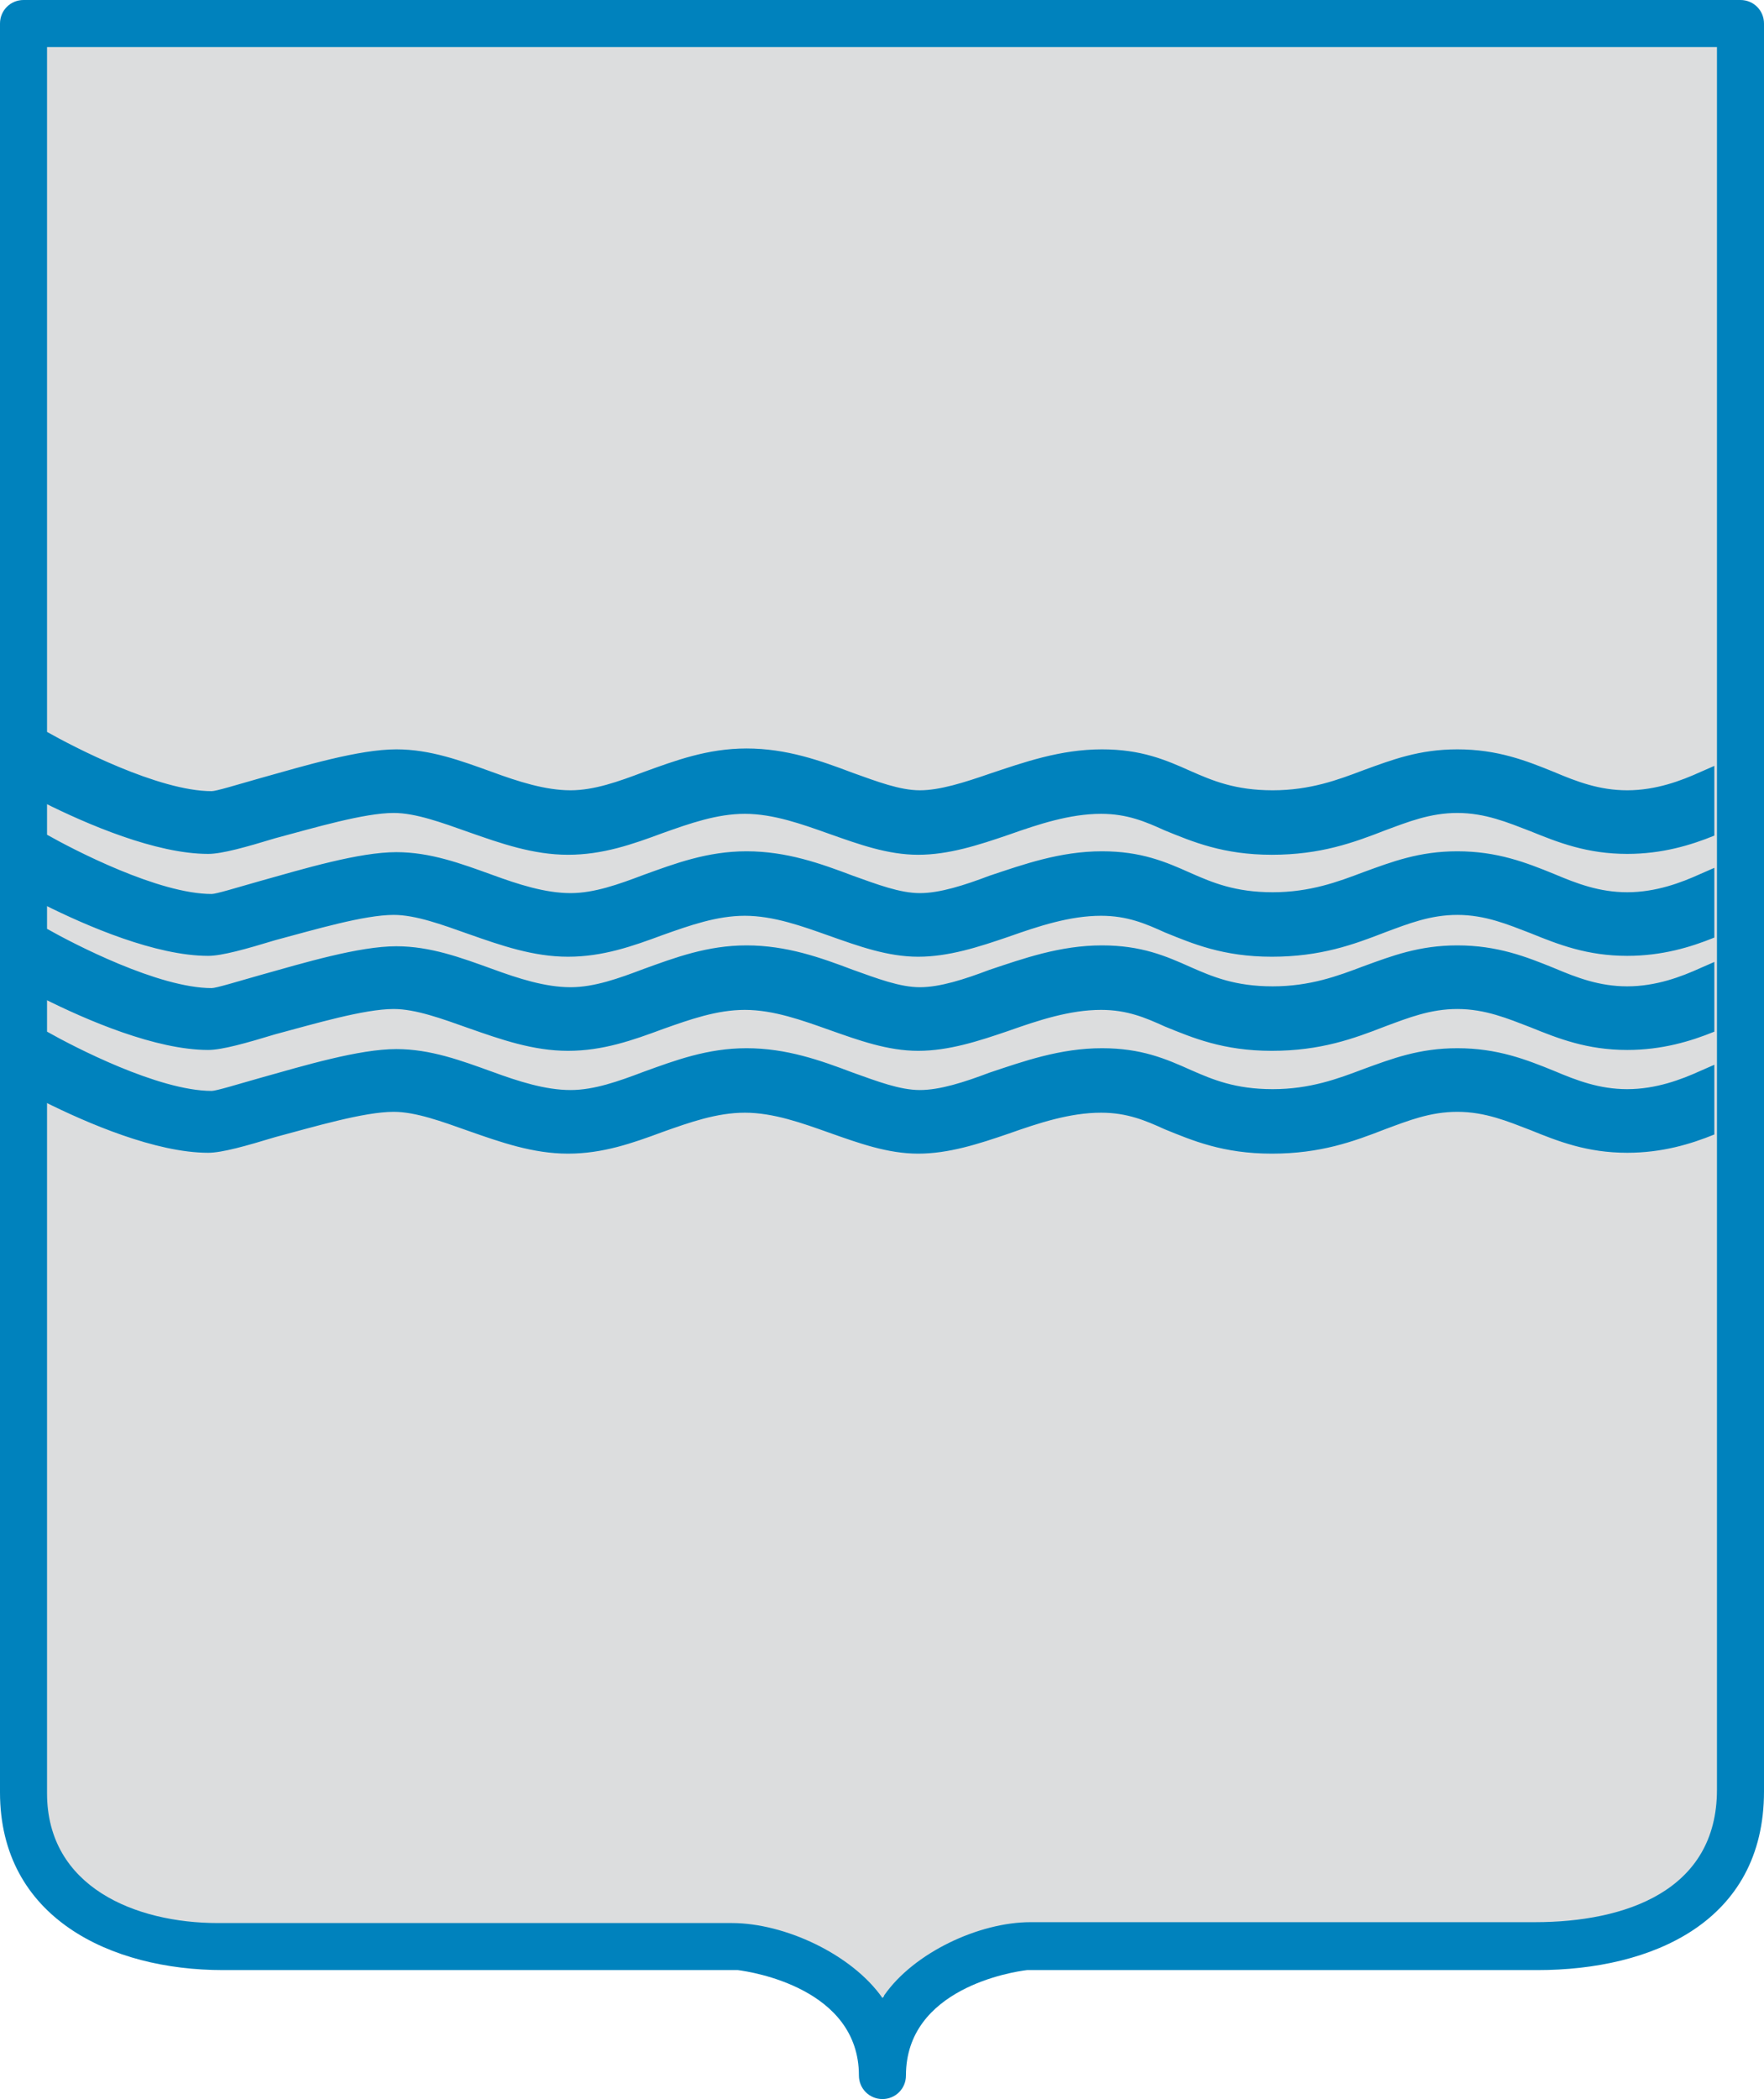 <?xml version="1.0" encoding="UTF-8"?>
<svg id="Livello_2" data-name="Livello 2" xmlns="http://www.w3.org/2000/svg" viewBox="0 0 202.5 240.9">
  <defs>
    <style>
      .cls-1 {
        fill: #0082bd;
      }

      .cls-2 {
        fill: #dcddde;
      }
    </style>
  </defs>
  <g id="Livello_1-2" data-name="Livello 1">
    <g>
      <path class="cls-1" d="M0,205.7V2.7C0,1.2,1.2,0,2.7,0H199.8c1.5,0,2.7,1.2,2.7,2.7V205.6c0,15-12.9,20.5-26,20.5h-58.6c-1.7,.2-13.9,2.1-13.9,12.1,0,1.5-1.2,2.7-2.7,2.7s-2.7-1.2-2.7-2.7c0-10-12.3-11.9-13.9-12.1H25.6c-12.9,0-25.6-6-25.6-20.4H0Z"/>
      <path class="cls-2" d="M118.3,220.6h57.9c10.4,0,20.9-3.6,20.9-15.2V5.4H5.4V205.8c0,10.8,10.2,14.9,19.6,14.9h59c6.1,0,13.8,3.6,17.3,8.6,.1-.1,.2-.2,.2-.3h0c3.4-4.9,10.9-8.4,16.8-8.4h0Z"/>
      <path class="cls-1" d="M5.4,118.4c3,1.7,12.8,6.8,18.9,6.8h0c.5,0,2.8-.7,5.6-1.5,5-1.4,11.3-3.3,15.6-3.3h0c3.9,0,7.4,1.3,11,2.6,3,1.1,6.1,2.1,9,2.1,2.7,0,5.5-1,8.4-2.1,3.6-1.3,7.3-2.7,11.8-2.7h0c4.6,0,8.5,1.4,12.2,2.8,2.8,1,5.4,2,7.7,2s5.1-.9,8-2c3.9-1.3,8.1-2.8,12.9-2.8,4.5,0,7.3,1.2,10.2,2.5,2.5,1.1,5.1,2.2,9.4,2.2s7.5-1.2,10.4-2.3c3.3-1.2,6.4-2.4,10.8-2.4h0c4.6,0,7.9,1.3,11.1,2.6,2.6,1.1,5.2,2.1,8.4,2.1h0c3.3,0,6.2-1.1,8.4-2.1l1.6-.7v8c-2.7,1.1-6,2.1-10,2.1h0c-4.6,0-7.9-1.3-11.1-2.6-2.6-1-5.2-2.1-8.4-2.1h0c-3.1,0-5.6,1-8.3,2-3.6,1.4-7.4,2.8-13,2.8s-9.1-1.5-12.3-2.8c-2.2-1-4.3-1.9-7.3-1.9-3.6,0-7.2,1.2-10.6,2.4-3.5,1.2-6.9,2.3-10.4,2.3s-6.8-1.2-10.2-2.4c-3.1-1.1-6.4-2.3-9.7-2.3h0c-3.2,0-6.3,1.1-9.4,2.2-3.5,1.3-6.9,2.5-10.9,2.5s-7.7-1.3-11.4-2.6c-3.1-1.1-6.1-2.2-8.6-2.2h0c-3.4,0-9.1,1.7-13.6,2.9-3.3,1-6.1,1.8-7.7,1.8h0c-6,0-13.9-3.4-18.9-5.9v-8h.4Zm0-34.4c3,1.7,12.8,6.8,18.9,6.8h0c.5,0,2.8-.7,5.6-1.5,5-1.4,11.3-3.3,15.6-3.3h0c3.9,0,7.4,1.3,11,2.6,3,1.1,6.1,2.1,9,2.1,2.7,0,5.5-1,8.4-2.1,3.6-1.3,7.3-2.7,11.8-2.7h0c4.6,0,8.5,1.4,12.2,2.8,2.8,1,5.4,2,7.7,2s5.1-.9,8-1.9c3.9-1.3,8.1-2.8,12.9-2.8,4.5,0,7.3,1.2,10.2,2.5,2.5,1.1,5.1,2.2,9.4,2.2s7.5-1.2,10.4-2.3c3.3-1.2,6.4-2.4,10.8-2.4h0c4.6,0,7.9,1.3,11.1,2.6,2.6,1.1,5.2,2.1,8.4,2.1h0c3.3,0,6.2-1.1,8.4-2.1l1.6-.7v8c-2.7,1.1-6,2.1-10,2.1h0c-4.6,0-7.9-1.3-11.1-2.6-2.6-1-5.2-2.1-8.4-2.1h0c-3.1,0-5.6,1-8.3,2-3.6,1.4-7.4,2.8-13,2.8s-9.1-1.5-12.3-2.8c-2.2-1-4.3-1.9-7.3-1.9-3.6,0-7.2,1.2-10.6,2.4-3.5,1.2-6.9,2.3-10.4,2.3s-6.8-1.2-10.2-2.4c-3.1-1.1-6.4-2.3-9.7-2.3h0c-3.2,0-6.3,1.1-9.4,2.2-3.5,1.3-6.9,2.5-10.9,2.5s-7.7-1.3-11.4-2.6c-3.1-1.1-6.1-2.2-8.6-2.2h0c-3.4,0-9.1,1.7-13.6,2.9-3.3,1-6.1,1.8-7.7,1.8h0c-6,0-13.9-3.4-18.9-5.9v-8.1h.4Zm0,11.8c3,1.7,12.8,6.8,18.9,6.8h0c.5,0,2.8-.7,5.6-1.5,5-1.4,11.3-3.3,15.6-3.3h0c3.9,0,7.4,1.3,11,2.6,3,1.1,6.1,2.1,9,2.1,2.7,0,5.5-1,8.4-2.1,3.6-1.3,7.3-2.7,11.8-2.7h0c4.6,0,8.5,1.4,12.2,2.8,2.8,1,5.4,2,7.7,2s5.1-.9,8-2c3.9-1.3,8.1-2.8,12.9-2.8,4.5,0,7.3,1.2,10.2,2.5,2.5,1.1,5.1,2.2,9.4,2.2s7.5-1.2,10.4-2.3c3.3-1.2,6.4-2.4,10.8-2.4h0c4.6,0,7.9,1.3,11.1,2.6,2.6,1.1,5.2,2.1,8.4,2.1h0c3.3,0,6.2-1.1,8.4-2.1l1.6-.7v8c-2.7,1.1-6,2.1-10,2.1h0c-4.6,0-7.9-1.3-11.1-2.6-2.6-1-5.2-2.1-8.4-2.1h0c-3.1,0-5.6,1-8.3,2-3.6,1.4-7.4,2.8-13,2.8s-9.1-1.5-12.3-2.8c-2.2-1-4.3-1.9-7.3-1.9-3.6,0-7.2,1.2-10.6,2.4-3.5,1.2-6.9,2.3-10.4,2.3s-6.8-1.2-10.2-2.4c-3.1-1.1-6.4-2.3-9.7-2.3h0c-3.2,0-6.3,1.1-9.4,2.2-3.5,1.3-6.9,2.5-10.9,2.5s-7.7-1.3-11.4-2.6c-3.1-1.1-6.1-2.2-8.6-2.2h0c-3.4,0-9.1,1.7-13.6,2.9-3.3,1-6.1,1.8-7.7,1.8h0c-6,0-13.9-3.4-18.9-5.9v-8h.4Zm0,10.8c3,1.7,12.8,6.8,18.9,6.8h0c.5,0,2.8-.7,5.6-1.5,5-1.4,11.3-3.3,15.6-3.3h0c3.9,0,7.4,1.3,11,2.6,3,1.1,6.1,2.1,9,2.1,2.7,0,5.5-1,8.4-2.1,3.6-1.3,7.3-2.7,11.8-2.7h0c4.6,0,8.5,1.4,12.2,2.8,2.8,1,5.4,2,7.7,2s5.1-.9,8-2c3.9-1.3,8.1-2.8,12.9-2.8,4.5,0,7.3,1.2,10.2,2.5,2.5,1.1,5.1,2.2,9.4,2.2s7.5-1.2,10.4-2.3c3.3-1.2,6.4-2.4,10.8-2.4h0c4.6,0,7.9,1.3,11.1,2.6,2.6,1.1,5.2,2.1,8.4,2.1h0c3.3,0,6.2-1.1,8.4-2.1l1.6-.7v8c-2.7,1.1-6,2.1-10,2.1h0c-4.6,0-7.9-1.3-11.1-2.6-2.6-1-5.2-2.1-8.4-2.1h0c-3.1,0-5.6,1-8.3,2-3.6,1.4-7.4,2.8-13,2.8s-9.1-1.5-12.3-2.8c-2.2-1-4.3-1.9-7.3-1.9-3.6,0-7.2,1.2-10.6,2.4-3.5,1.2-6.9,2.3-10.4,2.3s-6.8-1.2-10.2-2.4c-3.1-1.1-6.4-2.3-9.7-2.3h0c-3.2,0-6.3,1.1-9.4,2.2-3.5,1.3-6.9,2.5-10.9,2.5s-7.7-1.3-11.4-2.6c-3.1-1.1-6.1-2.2-8.6-2.2h0c-3.4,0-9.1,1.7-13.6,2.9-3.3,1-6.1,1.8-7.7,1.8h0c-6,0-13.9-3.4-18.9-5.9v-8h.4Z"/>
    </g>
  </g>
</svg>